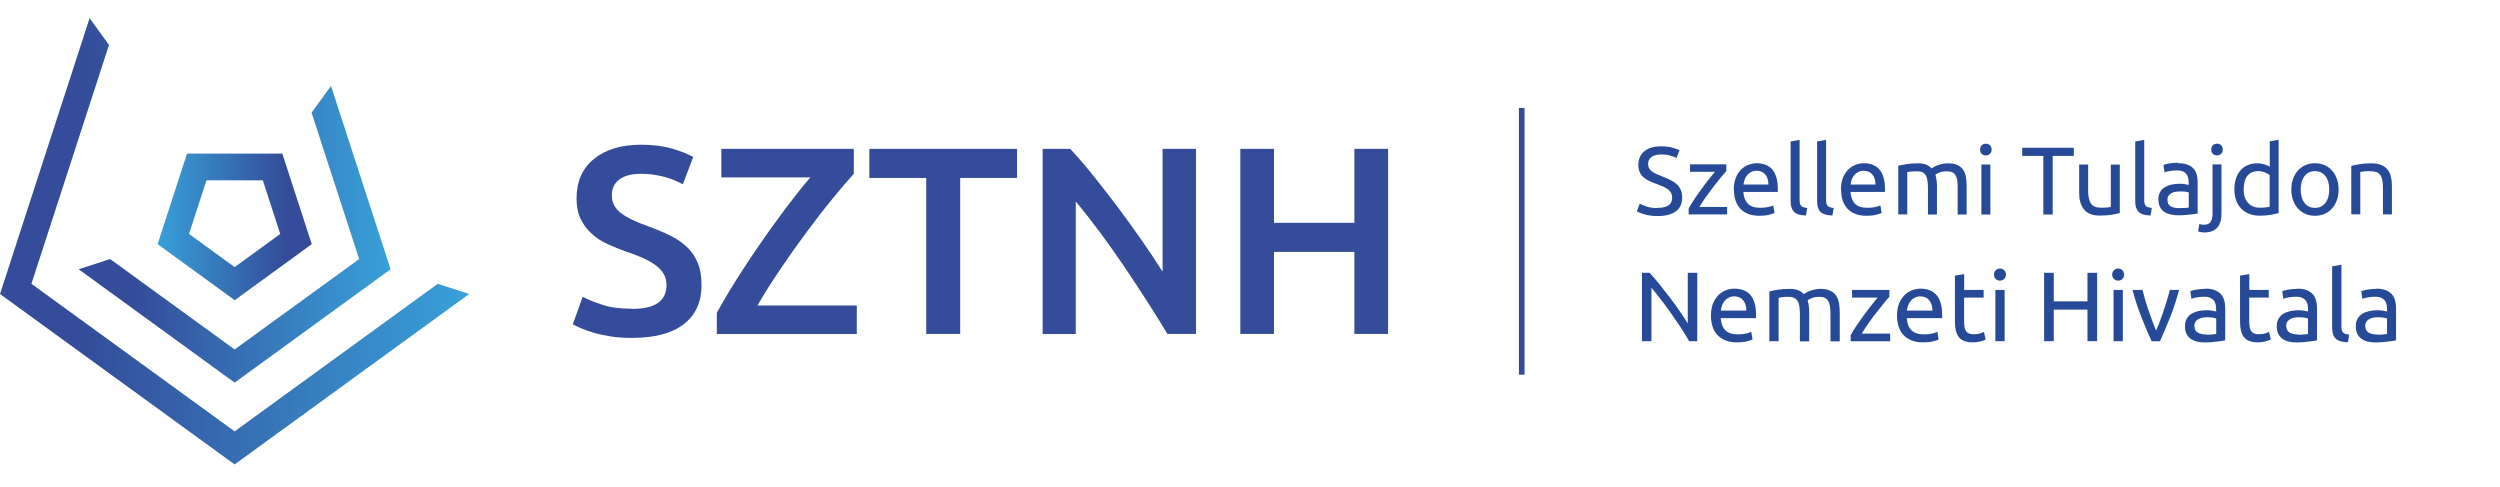 <svg width="344" height="67" viewBox="0 0 344 67" fill="none" xmlns="http://www.w3.org/2000/svg">
<path d="M32.286 41.301L21.686 33.597L25.737 21.133H38.847L42.898 33.597L32.298 41.301H32.286ZM26.01 32.193L32.286 36.753L38.561 32.193L36.163 24.811H28.408L26.01 32.193Z" fill="url(#paint0_linear_1083_8271)"/>
<path d="M45.545 11.824L42.873 15.503L49.422 35.646L32.285 48.086L15.149 35.646L10.824 37.051L32.285 52.646L53.746 37.051L45.545 11.824Z" fill="url(#paint1_linear_1083_8271)"/>
<path d="M60.233 39.051L32.285 59.356L4.325 39.051L14.999 6.182L12.327 2.504L0 40.455L32.285 63.905L64.557 40.455L60.233 39.051Z" fill="url(#paint2_linear_1083_8271)"/>
<path d="M86.924 42.506C88.59 42.506 89.808 42.22 90.566 41.661C91.324 41.102 91.709 40.306 91.709 39.275C91.709 38.666 91.585 38.132 91.324 37.697C91.063 37.262 90.702 36.852 90.218 36.504C89.745 36.144 89.161 35.82 88.478 35.51C87.794 35.199 87.011 34.901 86.129 34.615C85.247 34.292 84.402 33.944 83.569 33.571C82.749 33.186 82.028 32.726 81.407 32.154C80.786 31.595 80.276 30.912 79.903 30.129C79.518 29.346 79.332 28.402 79.332 27.296C79.332 24.997 80.127 23.182 81.718 21.878C83.308 20.573 85.483 19.914 88.217 19.914C89.808 19.914 91.224 20.088 92.467 20.448C93.71 20.809 94.679 21.194 95.387 21.604L93.958 25.357C93.126 24.897 92.218 24.537 91.224 24.288C90.23 24.04 89.211 23.916 88.155 23.916C86.9 23.916 85.93 24.177 85.234 24.686C84.539 25.195 84.191 25.929 84.191 26.848C84.191 27.407 84.302 27.892 84.539 28.302C84.775 28.712 85.098 29.073 85.533 29.383C85.955 29.706 86.465 29.992 87.036 30.266C87.608 30.539 88.242 30.788 88.925 31.036C90.131 31.471 91.199 31.918 92.144 32.378C93.088 32.838 93.883 33.372 94.53 33.994C95.176 34.615 95.673 35.348 96.021 36.193C96.369 37.038 96.53 38.057 96.53 39.263C96.53 41.562 95.71 43.351 94.082 44.606C92.454 45.874 90.069 46.495 86.937 46.495C85.881 46.495 84.924 46.433 84.054 46.296C83.184 46.16 82.414 45.998 81.743 45.799C81.072 45.6 80.487 45.401 80.003 45.19C79.518 44.979 79.121 44.792 78.822 44.618L80.177 40.828C80.835 41.201 81.73 41.562 82.861 41.934C83.992 42.307 85.346 42.481 86.937 42.481L86.924 42.506Z" fill="url(#paint3_linear_1083_8271)"/>
<path d="M117.497 23.902C116.689 24.784 115.707 25.927 114.552 27.344C113.396 28.748 112.215 30.289 110.985 31.942C109.755 33.595 108.549 35.297 107.369 37.049C106.176 38.801 105.132 40.467 104.225 42.032H117.894V45.959H98.633V43.051C99.118 42.144 99.689 41.163 100.335 40.094C100.981 39.025 101.677 37.932 102.411 36.801C103.144 35.67 103.914 34.539 104.71 33.383C105.505 32.228 106.3 31.122 107.083 30.053C107.866 28.984 108.636 27.965 109.382 27.008C110.128 26.039 110.836 25.182 111.495 24.411H99.254V20.484H117.484V23.902H117.497Z" fill="url(#paint4_linear_1083_8271)"/>
<path d="M139.949 20.484V24.486H132.12V45.947H127.448V24.486H119.619V20.484H139.937H139.949Z" fill="url(#paint5_linear_1083_8271)"/>
<path d="M160.641 45.959C159.808 44.568 158.876 43.064 157.845 41.461C156.813 39.858 155.744 38.242 154.651 36.614C153.545 34.986 152.427 33.408 151.283 31.867C150.14 30.339 149.059 28.959 148.027 27.729V45.959H143.467V20.484H147.257C148.239 21.516 149.295 22.734 150.413 24.138C151.544 25.542 152.675 27.008 153.818 28.524C154.962 30.041 156.055 31.569 157.124 33.098C158.193 34.626 159.137 36.055 159.97 37.385V20.484H164.567V45.947H160.641V45.959Z" fill="url(#paint6_linear_1083_8271)"/>
<path d="M186.363 20.484H190.998V45.947H186.363V34.663H175.303V45.947H170.668V20.484H175.303V30.662H186.363V20.484Z" fill="url(#paint7_linear_1083_8271)"/>
<path d="M209.78 14.852H209V51.558H209.78V14.852Z" fill="url(#paint8_linear_1083_8271)"/>
<path d="M228.057 28.602C229.414 28.602 230.086 28.145 230.086 27.231C230.086 26.949 230.033 26.707 229.912 26.506C229.791 26.304 229.629 26.129 229.428 25.995C229.226 25.86 228.984 25.726 228.729 25.619C228.474 25.511 228.191 25.404 227.896 25.296C227.56 25.175 227.237 25.054 226.941 24.906C226.632 24.758 226.377 24.584 226.148 24.395C225.92 24.207 225.745 23.965 225.624 23.683C225.49 23.414 225.436 23.078 225.436 22.689C225.436 21.882 225.718 21.264 226.269 20.807C226.82 20.35 227.586 20.135 228.554 20.135C229.119 20.135 229.629 20.189 230.086 20.309C230.543 20.43 230.879 20.565 231.094 20.699L230.678 21.748C230.49 21.627 230.207 21.519 229.845 21.412C229.482 21.304 229.052 21.25 228.554 21.25C228.299 21.25 228.07 21.277 227.855 21.331C227.64 21.385 227.452 21.465 227.291 21.573C227.129 21.68 227.009 21.815 226.914 21.976C226.82 22.137 226.78 22.326 226.78 22.554C226.78 22.796 226.834 23.011 226.928 23.172C227.022 23.334 227.17 23.495 227.345 23.616C227.519 23.737 227.734 23.858 227.963 23.965C228.205 24.073 228.46 24.18 228.742 24.288C229.146 24.449 229.508 24.61 229.845 24.772C230.181 24.933 230.463 25.121 230.705 25.336C230.947 25.551 231.135 25.82 231.269 26.129C231.404 26.438 231.471 26.801 231.471 27.231C231.471 28.038 231.175 28.656 230.584 29.086C229.992 29.516 229.159 29.731 228.084 29.731C227.721 29.731 227.385 29.704 227.076 29.664C226.767 29.624 226.498 29.557 226.256 29.489C226.014 29.422 225.812 29.355 225.638 29.274C225.463 29.194 225.328 29.14 225.234 29.086L225.624 28.024C225.826 28.145 226.135 28.266 226.552 28.414C226.968 28.562 227.479 28.629 228.084 28.629L228.057 28.602Z" fill="#274A98"/>
<path d="M237.532 23.55C237.344 23.752 237.102 24.034 236.793 24.41C236.484 24.787 236.161 25.19 235.812 25.647C235.462 26.104 235.113 26.574 234.763 27.058C234.414 27.555 234.105 28.026 233.836 28.47H237.653V29.504H232.357V28.684C232.572 28.295 232.828 27.865 233.15 27.394C233.46 26.924 233.782 26.467 234.132 25.996C234.468 25.526 234.804 25.096 235.126 24.679C235.449 24.263 235.731 23.927 235.973 23.644H232.546V22.609H237.545V23.537L237.532 23.55Z" fill="#274A98"/>
<path d="M238.566 26.09C238.566 25.485 238.66 24.947 238.835 24.491C239.01 24.034 239.252 23.657 239.548 23.361C239.843 23.066 240.179 22.837 240.556 22.689C240.932 22.542 241.335 22.461 241.725 22.461C242.652 22.461 243.378 22.757 243.875 23.335C244.373 23.913 244.628 24.8 244.628 25.982V26.184C244.628 26.265 244.628 26.345 244.628 26.413H239.884C239.937 27.125 240.152 27.676 240.515 28.039C240.878 28.415 241.443 28.59 242.222 28.59C242.652 28.59 243.029 28.549 243.324 28.482C243.62 28.402 243.849 28.334 243.996 28.267L244.171 29.302C244.023 29.383 243.754 29.463 243.378 29.558C243.002 29.652 242.572 29.692 242.088 29.692C241.483 29.692 240.959 29.598 240.515 29.423C240.072 29.248 239.709 28.993 239.427 28.671C239.144 28.348 238.929 27.972 238.795 27.541C238.66 27.098 238.593 26.628 238.593 26.103L238.566 26.09ZM243.338 25.404C243.338 24.853 243.203 24.396 242.921 24.034C242.625 23.671 242.236 23.496 241.725 23.496C241.443 23.496 241.187 23.55 240.972 23.657C240.757 23.765 240.569 23.913 240.421 24.087C240.273 24.262 240.152 24.464 240.072 24.692C239.991 24.921 239.937 25.149 239.91 25.391H243.351L243.338 25.404Z" fill="#274A98"/>
<path d="M248.501 29.651C247.735 29.638 247.197 29.476 246.874 29.167C246.552 28.858 246.391 28.374 246.391 27.729V19.463L247.627 19.248V27.527C247.627 27.729 247.641 27.904 247.681 28.025C247.721 28.159 247.775 28.267 247.856 28.347C247.936 28.428 248.044 28.482 248.178 28.522C248.313 28.562 248.474 28.589 248.676 28.616L248.501 29.651Z" fill="#274A98"/>
<path d="M252.143 29.651C251.377 29.638 250.84 29.476 250.517 29.167C250.194 28.858 250.033 28.374 250.033 27.729V19.463L251.27 19.248V27.527C251.27 27.729 251.283 27.904 251.324 28.025C251.364 28.159 251.418 28.267 251.498 28.347C251.579 28.428 251.686 28.482 251.821 28.522C251.955 28.562 252.117 28.589 252.318 28.616L252.143 29.651Z" fill="#274A98"/>
<path d="M253.311 26.09C253.311 25.485 253.405 24.947 253.579 24.491C253.754 24.034 253.996 23.657 254.292 23.361C254.587 23.066 254.923 22.837 255.3 22.689C255.676 22.542 256.079 22.461 256.469 22.461C257.396 22.461 258.122 22.757 258.62 23.335C259.117 23.913 259.372 24.8 259.372 25.982V26.184C259.372 26.265 259.372 26.345 259.372 26.413H254.628C254.681 27.125 254.897 27.676 255.259 28.039C255.622 28.415 256.187 28.59 256.966 28.59C257.396 28.59 257.773 28.549 258.069 28.482C258.364 28.402 258.593 28.334 258.741 28.267L258.915 29.302C258.767 29.383 258.499 29.463 258.122 29.558C257.746 29.652 257.316 29.692 256.832 29.692C256.227 29.692 255.703 29.598 255.259 29.423C254.816 29.248 254.453 28.993 254.171 28.671C253.888 28.348 253.673 27.972 253.539 27.541C253.405 27.098 253.337 26.628 253.337 26.103L253.311 26.09ZM258.069 25.404C258.069 24.853 257.934 24.396 257.652 24.034C257.356 23.671 256.966 23.496 256.456 23.496C256.173 23.496 255.918 23.55 255.703 23.657C255.488 23.765 255.3 23.913 255.152 24.087C255.004 24.262 254.883 24.464 254.802 24.692C254.722 24.921 254.668 25.149 254.641 25.391H258.082L258.069 25.404Z" fill="#274A98"/>
<path d="M261.162 22.822C261.444 22.755 261.821 22.674 262.291 22.594C262.762 22.513 263.299 22.473 263.917 22.473C264.361 22.473 264.737 22.526 265.033 22.647C265.329 22.768 265.584 22.943 265.799 23.172C265.866 23.131 265.96 23.064 266.095 22.983C266.229 22.903 266.391 22.822 266.592 22.755C266.794 22.674 267.009 22.607 267.251 22.553C267.493 22.5 267.748 22.473 268.03 22.473C268.568 22.473 268.998 22.553 269.334 22.701C269.67 22.862 269.939 23.078 270.127 23.36C270.315 23.642 270.45 23.978 270.517 24.368C270.584 24.758 270.611 25.174 270.611 25.645V29.515H269.374V25.913C269.374 25.51 269.361 25.161 269.321 24.865C269.28 24.569 269.2 24.328 269.092 24.139C268.985 23.951 268.823 23.803 268.635 23.709C268.447 23.615 268.192 23.575 267.896 23.575C267.479 23.575 267.13 23.628 266.861 23.736C266.592 23.844 266.404 23.951 266.31 24.032C266.377 24.26 266.431 24.516 266.471 24.784C266.511 25.053 266.525 25.349 266.525 25.645V29.515H265.288V25.913C265.288 25.51 265.261 25.161 265.221 24.865C265.181 24.569 265.1 24.328 264.993 24.139C264.885 23.951 264.724 23.803 264.536 23.709C264.348 23.615 264.106 23.575 263.81 23.575C263.689 23.575 263.555 23.575 263.407 23.575C263.259 23.575 263.124 23.588 263.003 23.602C262.869 23.602 262.762 23.628 262.654 23.642C262.546 23.655 262.479 23.669 262.439 23.682V29.502H261.202V22.809L261.162 22.822Z" fill="#274A98"/>
<path d="M273.256 21.386C273.027 21.386 272.839 21.319 272.691 21.171C272.53 21.023 272.463 20.835 272.463 20.58C272.463 20.325 272.544 20.136 272.691 19.988C272.853 19.841 273.041 19.773 273.256 19.773C273.471 19.773 273.673 19.841 273.82 19.988C273.982 20.136 274.049 20.325 274.049 20.58C274.049 20.835 273.968 21.023 273.82 21.171C273.659 21.319 273.471 21.386 273.256 21.386ZM273.874 29.518H272.638V22.636H273.874V29.518Z" fill="#274A98"/>
<path d="M285.354 20.336V21.451H282.451V29.516H281.161V21.451H278.258V20.336H285.368H285.354Z" fill="#274A98"/>
<path d="M291.698 29.315C291.416 29.382 291.04 29.463 290.569 29.543C290.099 29.624 289.561 29.664 288.943 29.664C288.406 29.664 287.962 29.584 287.599 29.436C287.236 29.274 286.941 29.059 286.725 28.777C286.497 28.495 286.349 28.159 286.242 27.782C286.134 27.406 286.094 26.976 286.094 26.506V22.635H287.33V26.237C287.33 27.07 287.465 27.675 287.734 28.038C288.002 28.401 288.446 28.576 289.078 28.576C289.212 28.576 289.346 28.576 289.494 28.576C289.642 28.576 289.776 28.562 289.897 28.549C290.018 28.549 290.139 28.522 290.233 28.508C290.341 28.508 290.408 28.481 290.449 28.468V22.648H291.685V29.342L291.698 29.315Z" fill="#274A98"/>
<path d="M295.919 29.651C295.153 29.638 294.615 29.476 294.292 29.167C293.97 28.858 293.809 28.374 293.809 27.729V19.463L295.045 19.248V27.527C295.045 27.729 295.059 27.904 295.099 28.025C295.139 28.159 295.193 28.267 295.274 28.347C295.354 28.428 295.462 28.482 295.596 28.522C295.731 28.562 295.892 28.589 296.093 28.616L295.919 29.651Z" fill="#274A98"/>
<path d="M299.723 22.46C300.22 22.46 300.637 22.527 300.986 22.648C301.322 22.782 301.604 22.957 301.819 23.186C302.034 23.414 302.182 23.696 302.263 24.019C302.357 24.341 302.397 24.691 302.397 25.081V29.382C302.29 29.395 302.142 29.422 301.954 29.449C301.766 29.476 301.551 29.503 301.309 29.529C301.067 29.556 300.811 29.583 300.529 29.597C300.247 29.624 299.965 29.624 299.696 29.624C299.306 29.624 298.943 29.583 298.62 29.503C298.298 29.422 298.002 29.301 297.76 29.126C297.518 28.952 297.33 28.723 297.196 28.441C297.061 28.159 296.994 27.823 296.994 27.419C296.994 27.016 297.075 26.707 297.223 26.438C297.384 26.169 297.586 25.941 297.854 25.78C298.123 25.618 298.432 25.484 298.782 25.403C299.131 25.323 299.508 25.282 299.897 25.282C300.018 25.282 300.153 25.282 300.287 25.296C300.421 25.296 300.542 25.323 300.663 25.349C300.784 25.376 300.892 25.39 300.973 25.403C301.067 25.417 301.12 25.43 301.161 25.444V25.094C301.161 24.892 301.134 24.691 301.094 24.489C301.053 24.288 300.973 24.113 300.852 23.965C300.731 23.817 300.583 23.683 300.381 23.589C300.18 23.495 299.924 23.454 299.602 23.454C299.198 23.454 298.836 23.481 298.526 23.535C298.217 23.589 297.989 23.656 297.841 23.71L297.693 22.688C297.854 22.621 298.123 22.554 298.5 22.487C298.876 22.419 299.279 22.393 299.709 22.393L299.723 22.46ZM299.83 28.629C300.126 28.629 300.381 28.629 300.61 28.616C300.838 28.616 301.026 28.575 301.174 28.548V26.492C301.08 26.452 300.946 26.411 300.744 26.384C300.542 26.358 300.301 26.344 300.018 26.344C299.83 26.344 299.628 26.344 299.427 26.384C299.212 26.411 299.024 26.465 298.849 26.546C298.674 26.626 298.526 26.747 298.419 26.895C298.298 27.043 298.244 27.231 298.244 27.473C298.244 27.917 298.392 28.226 298.674 28.387C298.956 28.548 299.346 28.642 299.83 28.642V28.629Z" fill="#274A98"/>
<path d="M303.312 31.989C303.204 31.989 303.07 31.989 302.895 31.949C302.72 31.922 302.586 31.881 302.465 31.841L302.626 30.833C302.72 30.86 302.814 30.887 302.935 30.9C303.056 30.914 303.164 30.927 303.258 30.927C303.688 30.927 303.984 30.793 304.172 30.537C304.36 30.282 304.441 29.892 304.441 29.395V22.621H305.677V29.381C305.677 30.269 305.476 30.914 305.072 31.344C304.669 31.774 304.078 31.989 303.298 31.989H303.312ZM305.059 21.384C304.83 21.384 304.642 21.317 304.494 21.169C304.333 21.021 304.266 20.833 304.266 20.578C304.266 20.323 304.347 20.134 304.494 19.986C304.642 19.839 304.844 19.771 305.059 19.771C305.274 19.771 305.476 19.839 305.623 19.986C305.785 20.134 305.852 20.323 305.852 20.578C305.852 20.833 305.771 21.021 305.623 21.169C305.462 21.317 305.274 21.384 305.059 21.384Z" fill="#274A98"/>
<path d="M312.303 19.449L313.54 19.234V29.315C313.258 29.395 312.895 29.476 312.451 29.557C312.008 29.637 311.497 29.678 310.919 29.678C310.381 29.678 309.911 29.597 309.481 29.422C309.051 29.261 308.688 29.019 308.392 28.71C308.096 28.401 307.854 28.024 307.693 27.581C307.532 27.137 307.451 26.64 307.451 26.076C307.451 25.511 307.518 25.054 307.653 24.624C307.787 24.18 307.989 23.804 308.258 23.482C308.526 23.159 308.849 22.917 309.239 22.742C309.629 22.568 310.072 22.474 310.569 22.474C310.973 22.474 311.322 22.527 311.631 22.635C311.94 22.742 312.169 22.837 312.317 22.944V19.463L312.303 19.449ZM312.303 24.086C312.155 23.965 311.94 23.845 311.645 23.724C311.362 23.603 311.053 23.549 310.717 23.549C310.368 23.549 310.059 23.616 309.803 23.737C309.548 23.871 309.346 24.046 309.185 24.261C309.024 24.476 308.903 24.759 308.836 25.068C308.768 25.377 308.728 25.713 308.728 26.062C308.728 26.869 308.93 27.487 309.333 27.917C309.736 28.36 310.26 28.576 310.932 28.576C311.268 28.576 311.551 28.562 311.779 28.535C312.008 28.508 312.182 28.468 312.303 28.441V24.086Z" fill="#274A98"/>
<path d="M321.792 26.076C321.792 26.628 321.712 27.125 321.55 27.555C321.389 27.998 321.161 28.375 320.878 28.697C320.583 29.02 320.247 29.262 319.843 29.437C319.44 29.611 319.01 29.692 318.54 29.692C318.069 29.692 317.639 29.611 317.236 29.437C316.833 29.262 316.497 29.02 316.201 28.697C315.905 28.375 315.69 27.998 315.529 27.555C315.368 27.111 315.287 26.614 315.287 26.076C315.287 25.539 315.368 25.041 315.529 24.598C315.69 24.154 315.919 23.765 316.201 23.456C316.497 23.133 316.833 22.891 317.236 22.716C317.639 22.542 318.069 22.461 318.54 22.461C319.01 22.461 319.44 22.542 319.843 22.716C320.247 22.891 320.583 23.133 320.878 23.456C321.174 23.778 321.389 24.154 321.55 24.598C321.712 25.041 321.792 25.539 321.792 26.076ZM320.502 26.076C320.502 25.297 320.327 24.679 319.978 24.235C319.628 23.778 319.145 23.55 318.54 23.55C317.935 23.55 317.451 23.778 317.102 24.235C316.752 24.692 316.577 25.31 316.577 26.076C316.577 26.843 316.752 27.474 317.102 27.918C317.451 28.375 317.935 28.603 318.54 28.603C319.145 28.603 319.628 28.375 319.978 27.918C320.327 27.461 320.502 26.843 320.502 26.076Z" fill="#274A98"/>
<path d="M323.537 22.822C323.819 22.755 324.196 22.674 324.666 22.594C325.137 22.513 325.674 22.473 326.292 22.473C326.844 22.473 327.3 22.553 327.663 22.701C328.026 22.862 328.322 23.078 328.537 23.346C328.752 23.628 328.913 23.951 328.994 24.341C329.088 24.731 329.128 25.161 329.128 25.631V29.502H327.892V25.9C327.892 25.47 327.865 25.12 327.811 24.811C327.757 24.516 327.663 24.274 327.529 24.085C327.395 23.897 327.22 23.763 326.991 23.682C326.763 23.602 326.494 23.561 326.158 23.561C326.024 23.561 325.889 23.561 325.741 23.561C325.594 23.561 325.459 23.575 325.338 23.588C325.204 23.588 325.096 23.615 324.989 23.628C324.881 23.642 324.814 23.655 324.774 23.669V29.489H323.537V22.795V22.822Z" fill="#274A98"/>
<path d="M232.439 46.949C232.237 46.613 232.009 46.237 231.753 45.82C231.498 45.404 231.216 44.974 230.907 44.53C230.597 44.087 230.288 43.63 229.966 43.159C229.643 42.702 229.321 42.245 228.998 41.815C228.675 41.385 228.366 40.982 228.071 40.605C227.775 40.229 227.493 39.893 227.237 39.597V46.949H225.934V37.541H226.982C227.412 37.998 227.869 38.522 228.353 39.127C228.837 39.732 229.321 40.35 229.804 40.982C230.288 41.614 230.732 42.245 231.162 42.864C231.592 43.482 231.942 44.033 232.237 44.503V37.541H233.541V46.949H232.439Z" fill="#274A98"/>
<path d="M235.424 43.442C235.424 42.824 235.518 42.273 235.693 41.802C235.881 41.332 236.123 40.955 236.418 40.646C236.714 40.337 237.064 40.108 237.453 39.947C237.843 39.799 238.246 39.719 238.663 39.719C239.617 39.719 240.357 40.014 240.867 40.606C241.378 41.197 241.633 42.098 241.633 43.321V43.536C241.633 43.617 241.633 43.697 241.633 43.778H236.768C236.822 44.517 237.037 45.068 237.413 45.444C237.789 45.821 238.367 46.009 239.16 46.009C239.604 46.009 239.98 45.969 240.289 45.888C240.598 45.807 240.827 45.74 240.975 45.66L241.15 46.721C240.988 46.802 240.719 46.883 240.33 46.977C239.94 47.071 239.496 47.111 239.012 47.111C238.394 47.111 237.857 47.017 237.4 46.829C236.943 46.641 236.58 46.385 236.284 46.063C235.988 45.74 235.773 45.35 235.639 44.907C235.504 44.463 235.424 43.966 235.424 43.428V43.442ZM240.303 42.743C240.303 42.178 240.168 41.708 239.873 41.332C239.577 40.969 239.174 40.781 238.65 40.781C238.354 40.781 238.099 40.834 237.883 40.955C237.655 41.063 237.467 41.211 237.319 41.399C237.158 41.574 237.037 41.789 236.956 42.017C236.875 42.259 236.808 42.487 236.781 42.743H240.316H240.303Z" fill="#274A98"/>
<path d="M243.459 40.096C243.755 40.028 244.131 39.948 244.615 39.867C245.099 39.786 245.65 39.746 246.282 39.746C246.738 39.746 247.115 39.813 247.424 39.934C247.733 40.055 247.988 40.23 248.204 40.472C248.271 40.432 248.365 40.364 248.499 40.284C248.634 40.203 248.808 40.122 249.01 40.042C249.212 39.961 249.44 39.894 249.682 39.84C249.924 39.786 250.193 39.746 250.475 39.746C251.026 39.746 251.47 39.827 251.819 39.988C252.168 40.149 252.437 40.364 252.639 40.66C252.841 40.956 252.961 41.292 253.042 41.695C253.109 42.098 253.15 42.528 253.15 42.999V46.964H251.873V43.267C251.873 42.851 251.846 42.488 251.806 42.192C251.765 41.897 251.685 41.641 251.577 41.44C251.456 41.238 251.308 41.09 251.107 40.996C250.905 40.902 250.663 40.848 250.354 40.848C249.924 40.848 249.574 40.902 249.292 41.023C249.01 41.13 248.822 41.238 248.728 41.332C248.795 41.574 248.862 41.829 248.889 42.112C248.929 42.394 248.943 42.69 248.943 42.999V46.964H247.666V43.267C247.666 42.851 247.639 42.488 247.599 42.192C247.558 41.897 247.478 41.641 247.357 41.44C247.236 41.238 247.088 41.09 246.886 40.996C246.685 40.902 246.443 40.848 246.147 40.848C246.013 40.848 245.878 40.848 245.73 40.848C245.583 40.848 245.448 40.875 245.314 40.889C245.179 40.889 245.058 40.915 244.951 40.942C244.843 40.969 244.763 40.969 244.736 40.983V46.95H243.459V40.096Z" fill="#274A98"/>
<path d="M259.965 40.847C259.777 41.062 259.522 41.344 259.213 41.734C258.903 42.11 258.567 42.54 258.205 42.997C257.842 43.454 257.479 43.938 257.129 44.449C256.766 44.96 256.457 45.444 256.175 45.901H260.086V46.962H254.656V46.116C254.871 45.712 255.14 45.282 255.463 44.798C255.785 44.315 256.121 43.844 256.471 43.36C256.82 42.89 257.17 42.433 257.492 42.016C257.828 41.599 258.11 41.237 258.366 40.954H254.844V39.893H259.979V40.847H259.965Z" fill="#274A98"/>
<path d="M261.027 43.442C261.027 42.824 261.121 42.273 261.296 41.802C261.484 41.332 261.726 40.955 262.022 40.646C262.318 40.337 262.667 40.108 263.057 39.947C263.447 39.799 263.85 39.719 264.267 39.719C265.221 39.719 265.96 40.014 266.471 40.606C266.982 41.197 267.237 42.098 267.237 43.321V43.536C267.237 43.617 267.237 43.697 267.237 43.778H262.371C262.425 44.517 262.64 45.068 263.017 45.444C263.393 45.821 263.971 46.009 264.764 46.009C265.207 46.009 265.584 45.969 265.893 45.888C266.202 45.807 266.43 45.74 266.578 45.66L266.753 46.721C266.592 46.802 266.323 46.883 265.933 46.977C265.543 47.071 265.1 47.111 264.616 47.111C263.998 47.111 263.46 47.017 263.003 46.829C262.546 46.641 262.183 46.385 261.888 46.063C261.592 45.74 261.377 45.35 261.242 44.907C261.108 44.463 261.027 43.966 261.027 43.428V43.442ZM265.906 42.743C265.906 42.178 265.772 41.708 265.476 41.332C265.18 40.969 264.777 40.781 264.253 40.781C263.957 40.781 263.702 40.834 263.487 40.955C263.258 41.063 263.07 41.211 262.922 41.399C262.761 41.574 262.64 41.789 262.56 42.017C262.479 42.259 262.412 42.487 262.385 42.743H265.92H265.906Z" fill="#274A98"/>
<path d="M270.26 39.892H272.948V40.954H270.26V44.22C270.26 44.57 270.286 44.865 270.34 45.094C270.394 45.322 270.475 45.51 270.582 45.631C270.69 45.766 270.824 45.86 270.999 45.914C271.16 45.967 271.348 45.994 271.577 45.994C271.953 45.994 272.262 45.954 272.504 45.86C272.733 45.779 272.894 45.712 272.988 45.672L273.23 46.72C273.095 46.787 272.88 46.868 272.558 46.962C272.235 47.056 271.872 47.11 271.469 47.11C270.985 47.11 270.582 47.043 270.273 46.922C269.964 46.801 269.708 46.612 269.52 46.371C269.332 46.129 269.198 45.819 269.117 45.47C269.036 45.107 268.996 44.704 268.996 44.233V37.93L270.273 37.715V39.906L270.26 39.892Z" fill="#274A98"/>
<path d="M275.193 38.616C274.964 38.616 274.776 38.535 274.615 38.387C274.454 38.239 274.373 38.038 274.373 37.782C274.373 37.527 274.454 37.326 274.615 37.178C274.776 37.03 274.964 36.949 275.193 36.949C275.421 36.949 275.61 37.03 275.771 37.178C275.932 37.326 276.013 37.527 276.013 37.782C276.013 38.038 275.932 38.239 275.771 38.387C275.61 38.535 275.421 38.616 275.193 38.616ZM275.838 46.949H274.561V39.893H275.838V46.949Z" fill="#274A98"/>
<path d="M287.235 37.539H288.566V46.947H287.235V42.606H282.598V46.947H281.268V37.539H282.598V41.464H287.235V37.539Z" fill="#274A98"/>
<path d="M291.457 38.616C291.228 38.616 291.04 38.535 290.879 38.387C290.717 38.239 290.637 38.038 290.637 37.782C290.637 37.527 290.717 37.326 290.879 37.178C291.04 37.03 291.228 36.949 291.457 36.949C291.685 36.949 291.873 37.03 292.035 37.178C292.196 37.326 292.276 37.527 292.276 37.782C292.276 38.038 292.196 38.239 292.035 38.387C291.873 38.535 291.685 38.616 291.457 38.616ZM292.102 46.949H290.825V39.893H292.102V46.949Z" fill="#274A98"/>
<path d="M299.843 39.893C299.493 41.21 299.077 42.487 298.593 43.696C298.109 44.906 297.652 45.995 297.208 46.962H296.066C295.622 46.008 295.152 44.919 294.682 43.696C294.198 42.487 293.781 41.21 293.432 39.893H294.803C294.91 40.336 295.045 40.806 295.192 41.317C295.34 41.828 295.501 42.312 295.676 42.809C295.851 43.306 296.012 43.777 296.187 44.247C296.362 44.704 296.523 45.121 296.684 45.484C296.846 45.121 297.007 44.704 297.182 44.247C297.356 43.79 297.531 43.306 297.692 42.809C297.854 42.312 298.015 41.815 298.176 41.317C298.337 40.82 298.458 40.336 298.566 39.893H299.883H299.843Z" fill="#274A98"/>
<path d="M303.459 39.719C303.97 39.719 304.4 39.786 304.75 39.92C305.099 40.055 305.381 40.243 305.597 40.471C305.812 40.713 305.959 40.996 306.054 41.332C306.148 41.668 306.188 42.031 306.188 42.42V46.829C306.08 46.842 305.919 46.869 305.731 46.91C305.543 46.95 305.314 46.977 305.072 47.004C304.83 47.03 304.562 47.057 304.266 47.084C303.984 47.111 303.688 47.124 303.406 47.124C303.002 47.124 302.64 47.084 302.304 47.004C301.968 46.923 301.672 46.788 301.43 46.614C301.188 46.439 300.986 46.211 300.852 45.915C300.718 45.619 300.65 45.283 300.65 44.867C300.65 44.45 300.731 44.141 300.892 43.858C301.054 43.576 301.269 43.348 301.537 43.186C301.806 43.025 302.129 42.891 302.492 42.81C302.855 42.729 303.244 42.689 303.634 42.689C303.769 42.689 303.89 42.689 304.037 42.703C304.172 42.716 304.306 42.729 304.427 42.756C304.548 42.783 304.656 42.797 304.75 42.824C304.844 42.837 304.911 42.85 304.938 42.864V42.514C304.938 42.313 304.911 42.098 304.871 41.896C304.83 41.694 304.736 41.506 304.629 41.358C304.508 41.197 304.347 41.076 304.145 40.982C303.943 40.888 303.675 40.834 303.339 40.834C302.922 40.834 302.546 40.861 302.236 40.928C301.927 40.982 301.685 41.049 301.537 41.117L301.39 40.068C301.551 40.001 301.833 39.92 302.21 39.853C302.599 39.786 303.002 39.746 303.459 39.746V39.719ZM303.567 46.049C303.863 46.049 304.132 46.049 304.373 46.022C304.602 46.009 304.804 45.982 304.951 45.942V43.832C304.857 43.791 304.709 43.751 304.508 43.711C304.306 43.684 304.051 43.657 303.769 43.657C303.58 43.657 303.379 43.657 303.164 43.697C302.949 43.724 302.747 43.778 302.572 43.872C302.398 43.953 302.25 44.074 302.129 44.221C302.008 44.369 301.954 44.571 301.954 44.813C301.954 45.27 302.102 45.579 302.398 45.754C302.693 45.928 303.083 46.022 303.594 46.022L303.567 46.049Z" fill="#274A98"/>
<path d="M309.494 39.892H312.182V40.954H309.494V44.22C309.494 44.57 309.521 44.865 309.575 45.094C309.628 45.322 309.709 45.51 309.816 45.631C309.924 45.766 310.058 45.86 310.233 45.914C310.408 45.967 310.583 45.994 310.811 45.994C311.201 45.994 311.497 45.954 311.738 45.86C311.967 45.779 312.128 45.712 312.222 45.672L312.464 46.72C312.33 46.787 312.115 46.868 311.792 46.962C311.47 47.056 311.107 47.11 310.704 47.11C310.22 47.11 309.816 47.043 309.507 46.922C309.198 46.801 308.943 46.612 308.755 46.371C308.566 46.129 308.432 45.819 308.351 45.47C308.271 45.107 308.23 44.704 308.23 44.233V37.93L309.507 37.715V39.906L309.494 39.892Z" fill="#274A98"/>
<path d="M316.092 39.719C316.603 39.719 317.033 39.786 317.383 39.92C317.732 40.055 318.014 40.243 318.229 40.471C318.444 40.7 318.592 40.996 318.686 41.332C318.78 41.668 318.821 42.031 318.821 42.42V46.829C318.713 46.842 318.552 46.869 318.364 46.91C318.162 46.936 317.947 46.977 317.705 47.004C317.463 47.03 317.194 47.057 316.899 47.084C316.603 47.111 316.321 47.124 316.039 47.124C315.635 47.124 315.272 47.084 314.936 47.004C314.6 46.923 314.305 46.788 314.063 46.614C313.821 46.439 313.619 46.211 313.485 45.915C313.35 45.619 313.283 45.283 313.283 44.867C313.283 44.45 313.364 44.141 313.525 43.858C313.686 43.576 313.901 43.348 314.17 43.186C314.439 43.012 314.762 42.891 315.125 42.81C315.487 42.729 315.877 42.689 316.28 42.689C316.401 42.689 316.536 42.689 316.684 42.703C316.818 42.716 316.952 42.729 317.073 42.756C317.194 42.783 317.302 42.797 317.396 42.824C317.49 42.837 317.557 42.85 317.584 42.864V42.514C317.584 42.313 317.557 42.098 317.517 41.896C317.477 41.694 317.383 41.506 317.275 41.358C317.154 41.197 316.993 41.076 316.791 40.982C316.59 40.888 316.321 40.834 315.985 40.834C315.568 40.834 315.192 40.861 314.883 40.928C314.573 40.982 314.332 41.049 314.184 41.117L314.036 40.068C314.197 40.001 314.479 39.92 314.856 39.853C315.246 39.786 315.649 39.746 316.106 39.746L316.092 39.719ZM316.2 46.049C316.496 46.049 316.764 46.049 317.006 46.022C317.235 46.009 317.436 45.982 317.584 45.942V43.832C317.49 43.791 317.342 43.751 317.141 43.711C316.939 43.684 316.684 43.657 316.401 43.657C316.213 43.657 316.012 43.657 315.797 43.697C315.582 43.724 315.38 43.778 315.205 43.872C315.03 43.966 314.883 44.074 314.762 44.221C314.641 44.369 314.587 44.571 314.587 44.813C314.587 45.27 314.735 45.579 315.03 45.754C315.326 45.928 315.716 46.022 316.227 46.022L316.2 46.049Z" fill="#274A98"/>
<path d="M323.068 47.098C322.289 47.084 321.724 46.909 321.402 46.6C321.079 46.291 320.904 45.794 320.904 45.122V36.641L322.181 36.426V44.92C322.181 45.122 322.195 45.297 322.235 45.431C322.275 45.565 322.329 45.673 322.41 45.754C322.49 45.834 322.598 45.901 322.732 45.942C322.867 45.982 323.041 46.022 323.243 46.049L323.068 47.111V47.098Z" fill="#274A98"/>
<path d="M326.965 39.719C327.476 39.719 327.906 39.786 328.256 39.92C328.605 40.055 328.887 40.243 329.102 40.471C329.317 40.7 329.465 40.996 329.559 41.332C329.653 41.668 329.694 42.031 329.694 42.42V46.829C329.586 46.842 329.425 46.869 329.237 46.91C329.035 46.936 328.82 46.977 328.578 47.004C328.336 47.03 328.067 47.057 327.772 47.084C327.476 47.111 327.194 47.124 326.912 47.124C326.508 47.124 326.145 47.084 325.809 47.004C325.473 46.923 325.178 46.788 324.936 46.614C324.694 46.439 324.492 46.211 324.358 45.915C324.223 45.619 324.156 45.283 324.156 44.867C324.156 44.45 324.237 44.141 324.398 43.858C324.559 43.576 324.775 43.348 325.043 43.186C325.312 43.012 325.635 42.891 325.998 42.81C326.361 42.729 326.75 42.689 327.153 42.689C327.274 42.689 327.409 42.689 327.557 42.703C327.691 42.716 327.826 42.729 327.946 42.756C328.067 42.783 328.175 42.797 328.269 42.824C328.363 42.837 328.43 42.85 328.457 42.864V42.514C328.457 42.313 328.43 42.098 328.39 41.896C328.35 41.694 328.256 41.506 328.148 41.358C328.027 41.197 327.866 41.076 327.664 40.982C327.463 40.888 327.194 40.834 326.858 40.834C326.441 40.834 326.065 40.861 325.756 40.928C325.447 40.982 325.205 41.049 325.057 41.117L324.909 40.068C325.07 40.001 325.352 39.92 325.729 39.853C326.119 39.786 326.522 39.746 326.979 39.746L326.965 39.719ZM327.073 46.049C327.369 46.049 327.637 46.049 327.879 46.022C328.108 46.009 328.309 45.982 328.457 45.942V43.832C328.363 43.791 328.215 43.751 328.014 43.711C327.812 43.684 327.557 43.657 327.274 43.657C327.086 43.657 326.885 43.657 326.67 43.697C326.455 43.724 326.253 43.778 326.078 43.872C325.904 43.966 325.756 44.074 325.635 44.221C325.514 44.369 325.46 44.571 325.46 44.813C325.46 45.27 325.608 45.579 325.904 45.754C326.199 45.928 326.589 46.022 327.1 46.022L327.073 46.049Z" fill="#274A98"/>
<defs>
<linearGradient id="paint0_linear_1083_8271" x1="21.686" y1="31.211" x2="42.886" y2="31.211" gradientUnits="userSpaceOnUse">
<stop stop-color="#38A0D8"/>
<stop offset="0.83" stop-color="#344C99"/>
</linearGradient>
<linearGradient id="paint1_linear_1083_8271" x1="53.746" y1="32.229" x2="10.824" y2="32.229" gradientUnits="userSpaceOnUse">
<stop stop-color="#38A0D8"/>
<stop offset="0.83" stop-color="#344C99"/>
</linearGradient>
<linearGradient id="paint2_linear_1083_8271" x1="64.557" y1="33.211" x2="0" y2="33.211" gradientUnits="userSpaceOnUse">
<stop stop-color="#38A0D8"/>
<stop offset="0.83" stop-color="#344C99"/>
</linearGradient>
<linearGradient id="paint3_linear_1083_8271" x1="78.797" y1="33.211" x2="96.506" y2="33.211" gradientUnits="userSpaceOnUse">
<stop offset="0.17" stop-color="#344C99"/>
<stop offset="0.83" stop-color="#344C99"/>
</linearGradient>
<linearGradient id="paint4_linear_1083_8271" x1="98.645" y1="33.222" x2="117.907" y2="33.222" gradientUnits="userSpaceOnUse">
<stop offset="0.17" stop-color="#344C99"/>
<stop offset="0.83" stop-color="#344C99"/>
</linearGradient>
<linearGradient id="paint5_linear_1083_8271" x1="119.632" y1="33.222" x2="139.949" y2="33.222" gradientUnits="userSpaceOnUse">
<stop offset="0.17" stop-color="#344C99"/>
<stop offset="0.83" stop-color="#344C99"/>
</linearGradient>
<linearGradient id="paint6_linear_1083_8271" x1="143.479" y1="33.222" x2="164.567" y2="33.222" gradientUnits="userSpaceOnUse">
<stop offset="0.17" stop-color="#344C99"/>
<stop offset="0.83" stop-color="#344C99"/>
</linearGradient>
<linearGradient id="paint7_linear_1083_8271" x1="170.668" y1="33.222" x2="190.998" y2="33.222" gradientUnits="userSpaceOnUse">
<stop offset="0.17" stop-color="#344C99"/>
<stop offset="0.83" stop-color="#344C99"/>
</linearGradient>
<linearGradient id="paint8_linear_1083_8271" x1="209" y1="-0" x2="209.78" y2="-0" gradientUnits="userSpaceOnUse">
<stop offset="0.17" stop-color="#344C99"/>
<stop offset="0.83" stop-color="#344C99"/>
</linearGradient>
</defs>
</svg>
